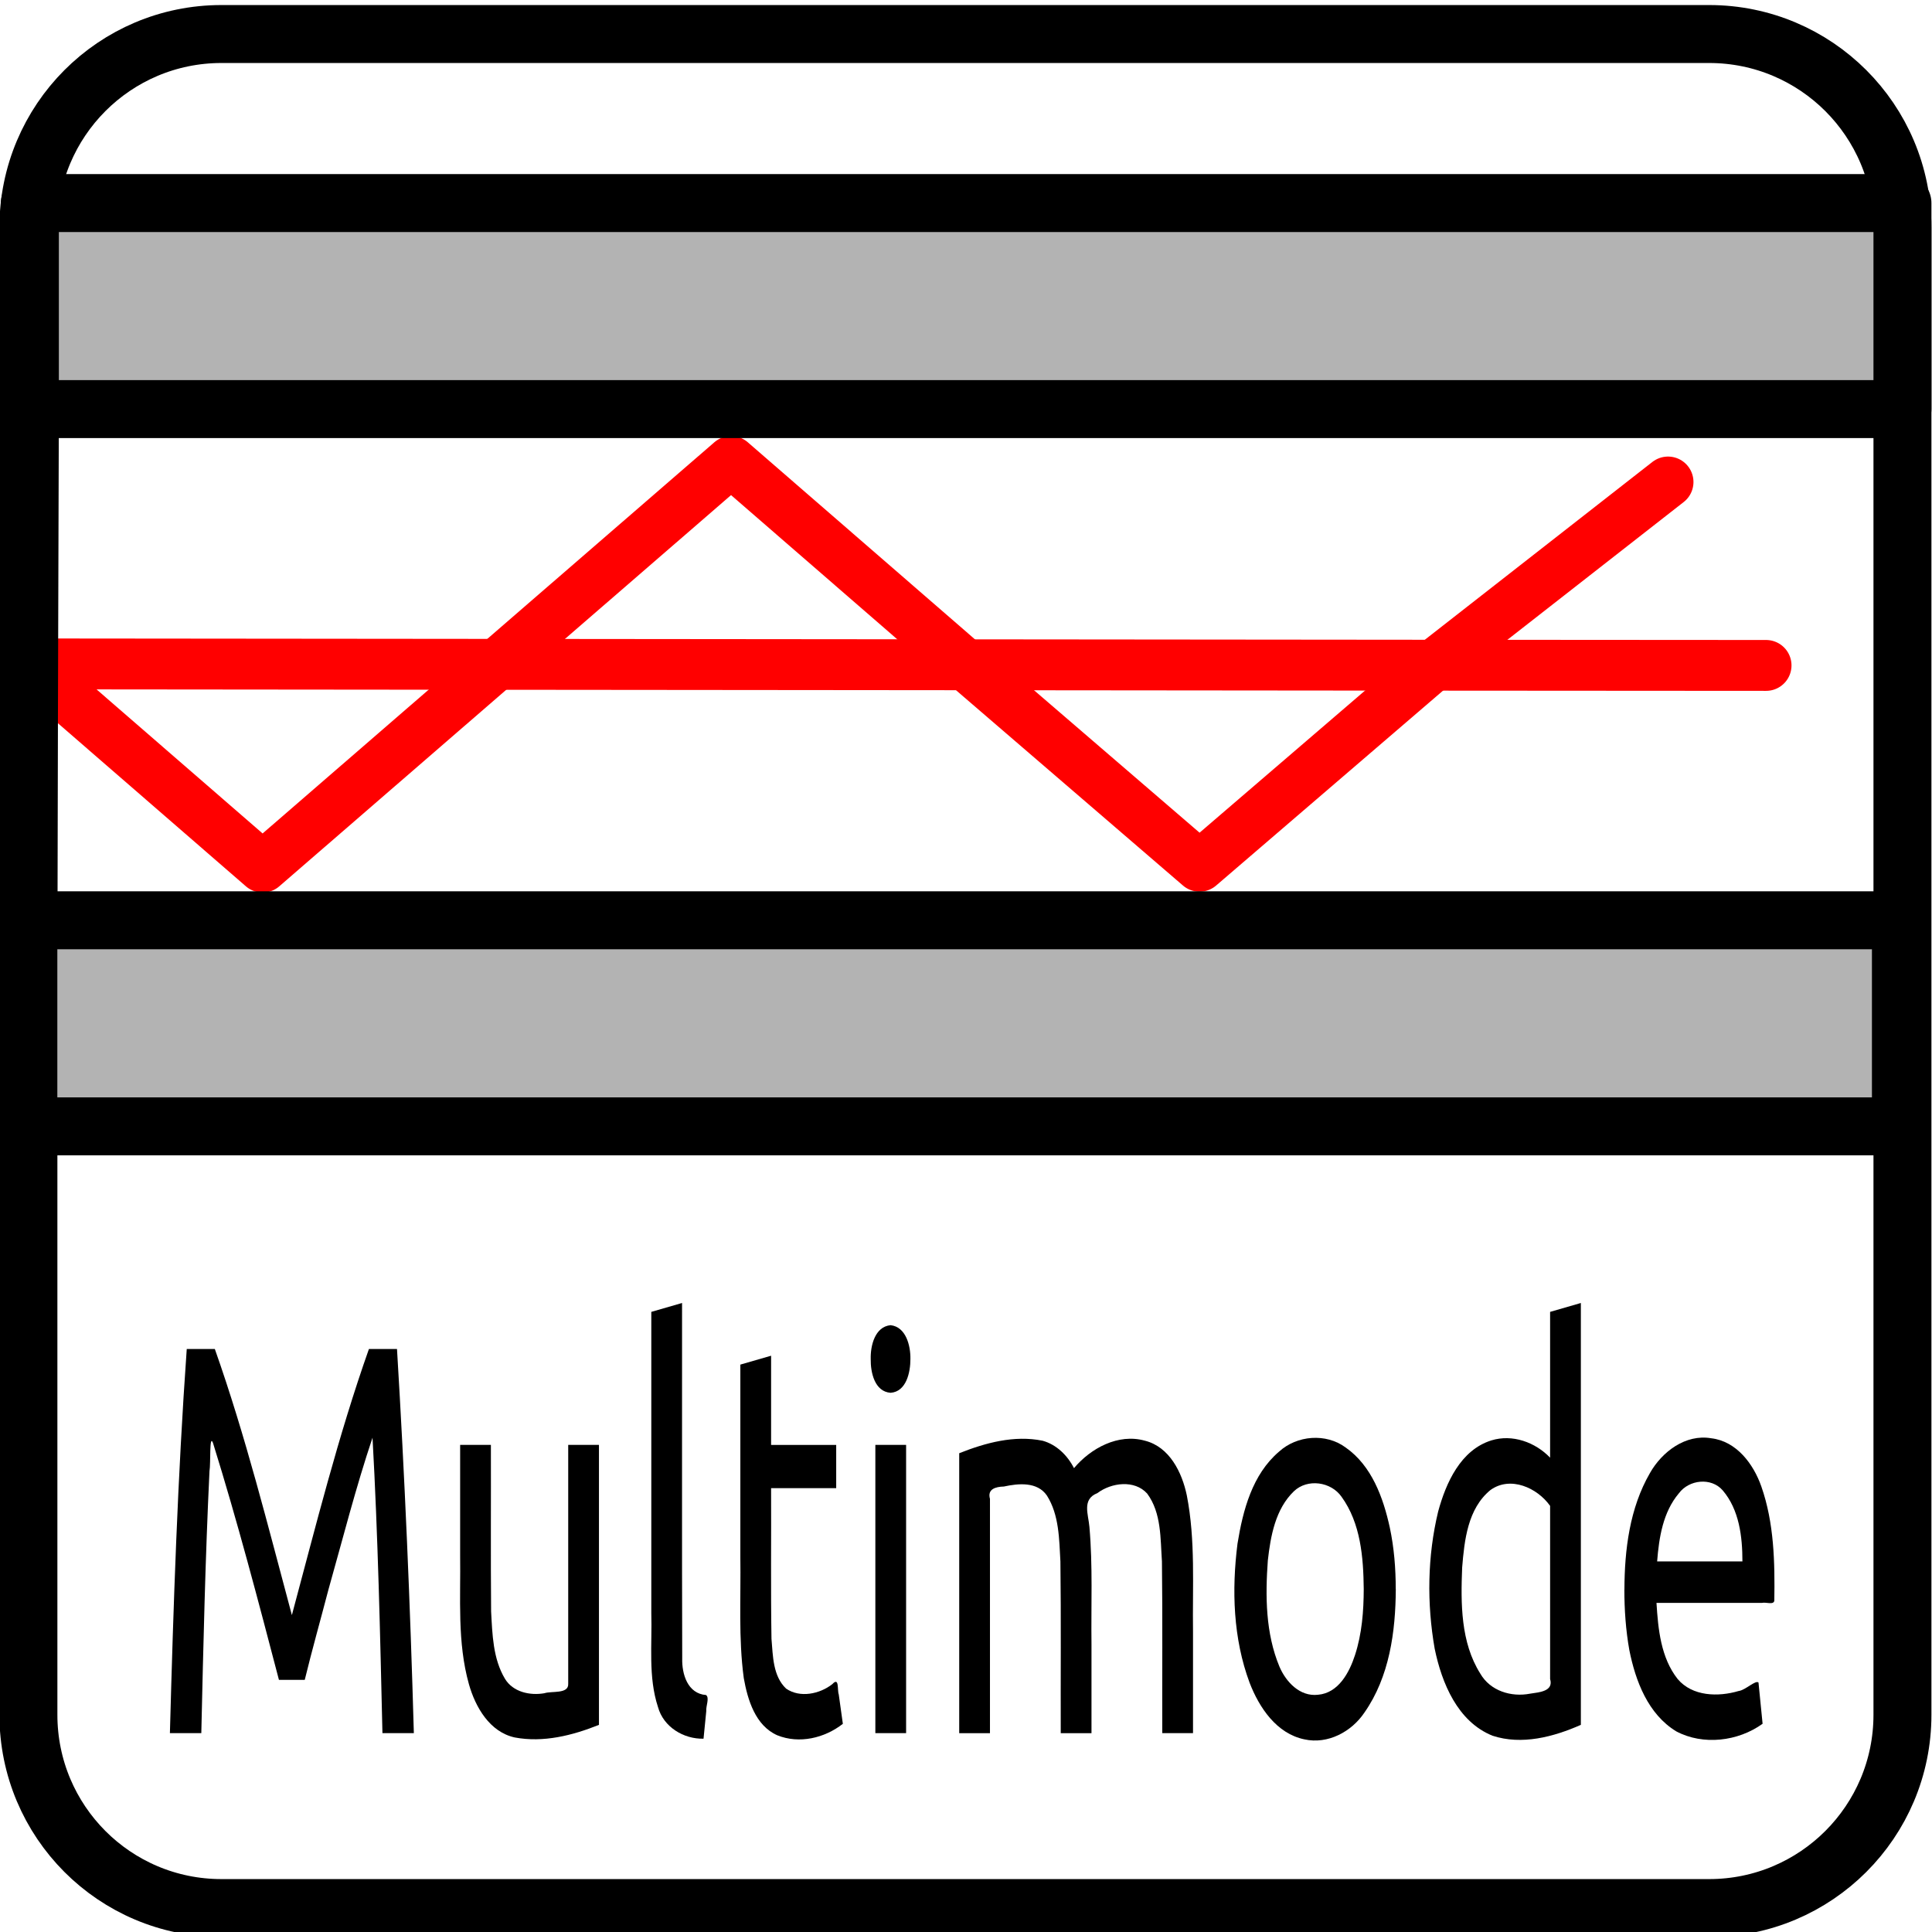 <?xml version="1.0" encoding="UTF-8" standalone="no"?>
<svg
   xmlns:dc="http://purl.org/dc/elements/1.1/"
   xmlns:cc="http://creativecommons.org/ns#"
   xmlns:rdf="http://www.w3.org/1999/02/22-rdf-syntax-ns#"
   xmlns:svg="http://www.w3.org/2000/svg"
   xmlns="http://www.w3.org/2000/svg"
   version="1.1"
   id="svg13894"
   viewBox="0 0 35.433 35.433"
   height="10mm"
   width="10mm">
  <defs
     id="defs13896">
    <marker
       style="overflow:visible;"
       id="marker8555"
       refX="0.0"
       refY="0.0"
       orient="auto">
      <path
         transform="scale(0.2) rotate(180) translate(6,0)"
         style="fill-rule:evenodd;stroke:#ff0000;stroke-width:1pt;stroke-opacity:1;fill:#ff0000;fill-opacity:1"
         d="M 0.0,0.0 L 5.0,-5.0 L -12.5,0.0 L 5.0,5.0 L 0.0,0.0 z "
         id="path8553" />
    </marker>
    <marker
       orient="auto"
       refY="0.0"
       refX="0.0"
       id="marker8346"
       style="overflow:visible;">
      <path
         id="path8344"
         d="M 0.0,0.0 L 5.0,-5.0 L -12.5,0.0 L 5.0,5.0 L 0.0,0.0 z "
         style="fill-rule:evenodd;stroke:#ff0000;stroke-width:1pt;stroke-opacity:1;fill:#ff0000;fill-opacity:1"
         transform="scale(0.2) rotate(180) translate(6,0)" />
    </marker>
    <marker
       style="overflow:visible;"
       id="marker5594"
       refX="0.0"
       refY="0.0"
       orient="auto">
      <path
         transform="scale(0.2) rotate(180) translate(6,0)"
         style="fill-rule:evenodd;stroke:#ff0000;stroke-width:1pt;stroke-opacity:1;fill:#ff0000;fill-opacity:1"
         d="M 0.0,0.0 L 5.0,-5.0 L -12.5,0.0 L 5.0,5.0 L 0.0,0.0 z "
         id="path5592" />
    </marker>
    <marker
       orient="auto"
       refY="0.0"
       refX="0.0"
       id="marker5235"
       style="overflow:visible">
      <path
         id="path5233"
         style="fill-rule:evenodd;stroke-width:0.625;stroke-linejoin:round;stroke:#ff0000;stroke-opacity:1;fill:#ffaaaa;fill-opacity:1"
         d="M 8.719,4.034 L -2.207,0.016 L 8.719,-4.002 C 6.973,-1.63 6.983,1.616 8.719,4.034 z "
         transform="scale(0.3) translate(-2.3,0)" />
    </marker>
    <marker
       orient="auto"
       refY="0.0"
       refX="0.0"
       id="Arrow2Sstart"
       style="overflow:visible">
      <path
         id="path4841"
         style="fill-rule:evenodd;stroke-width:0.625;stroke-linejoin:round;stroke:#ff0000;stroke-opacity:1;fill:#ffaaaa;fill-opacity:1"
         d="M 8.719,4.034 L -2.207,0.016 L 8.719,-4.002 C 6.973,-1.63 6.983,1.616 8.719,4.034 z "
         transform="scale(0.3) translate(-2.3,0)" />
    </marker>
    <marker
       orient="auto"
       refY="0.0"
       refX="0.0"
       id="Arrow2Mend"
       style="overflow:visible;">
      <path
         id="path4838"
         style="fill-rule:evenodd;stroke-width:0.625;stroke-linejoin:round;stroke:#ff0000;stroke-opacity:1;fill:#ffaaaa;fill-opacity:1"
         d="M 8.719,4.034 L -2.207,0.016 L 8.719,-4.002 C 6.973,-1.63 6.983,1.616 8.719,4.034 z "
         transform="scale(0.6) rotate(180) translate(0,0)" />
    </marker>
    <marker
       orient="auto"
       refY="0.0"
       refX="0.0"
       id="Arrow1Send"
       style="overflow:visible;">
      <path
         id="path4826"
         d="M 0.0,0.0 L 5.0,-5.0 L -12.5,0.0 L 5.0,5.0 L 0.0,0.0 z "
         style="fill-rule:evenodd;stroke:#ff0000;stroke-width:1pt;stroke-opacity:1;fill:#ffaaaa;fill-opacity:1"
         transform="scale(0.2) rotate(180) translate(6,0)" />
    </marker>
    <marker
       orient="auto"
       refY="0.0"
       refX="0.0"
       id="Arrow1Mend"
       style="overflow:visible;">
      <path
         id="path4820"
         d="M 0.0,0.0 L 5.0,-5.0 L -12.5,0.0 L 5.0,5.0 L 0.0,0.0 z "
         style="fill-rule:evenodd;stroke:#ff0000;stroke-width:1pt;stroke-opacity:1;fill:#ffaaaa;fill-opacity:1"
         transform="scale(0.4) rotate(180) translate(10,0)" />
    </marker>
    <marker
       orient="auto"
       refY="0.0"
       refX="0.0"
       id="Arrow1Lend"
       style="overflow:visible;">
      <path
         id="path4814"
         d="M 0.0,0.0 L 5.0,-5.0 L -12.5,0.0 L 5.0,5.0 L 0.0,0.0 z "
         style="fill-rule:evenodd;stroke:#ff0000;stroke-width:1pt;stroke-opacity:1;fill:#ffaaaa;fill-opacity:1"
         transform="scale(0.8) rotate(180) translate(12.5,0)" />
    </marker>
    <clipPath
       id="clip103">
      <path
         id="path313"
         d="m 370.387,178 24.016,0 0,14 -24.016,0 z m 0,0" />
    </clipPath>
    <clipPath
       id="clip102">
      <path
         id="path310"
         d="m 371,172.914 23.402,0 0,22.676 -23.402,0 z m 0,0" />
    </clipPath>
    <clipPath
       id="clip38-0">
      <path
         id="path118-5"
         d="m 90,55 3.383,0 0,4 L 90,59 Z m 0,0" />
    </clipPath>
    <clipPath
       id="clip37-5">
      <path
         id="path115-2"
         d="M 76.914,55 81,55 l 0,4 -4.086,0 z m 0,0" />
    </clipPath>
    <clipPath
       id="clip36-9">
      <path
         id="path112-0"
         d="m 88,45.75 2,0 0,3.922 -2,0 z m 0,0" />
    </clipPath>
    <clipPath
       id="clip35-2">
      <path
         id="path109-8"
         d="m 89,45.75 1,0 0,3.922 -1,0 z m 0,0" />
    </clipPath>
    <clipPath
       id="clip34-3">
      <path
         id="path106-8"
         d="m 80,45.75 2,0 0,3.922 -2,0 z m 0,0" />
    </clipPath>
    <clipPath
       id="clip33-0">
      <path
         id="path103-4"
         d="m 82,45.75 2,0 0,3.922 -2,0 z m 0,0" />
    </clipPath>
    <clipPath
       id="clip32-0">
      <path
         id="path100-9"
         d="m 82,45.75 1,0 0,3.922 -1,0 z m 0,0" />
    </clipPath>
    <clipPath
       id="clip31-1">
      <path
         id="path97-9"
         d="m 83,45.75 2,0 0,3.922 -2,0 z m 0,0" />
    </clipPath>
    <clipPath
       id="clip30-6">
      <path
         id="path94-2"
         d="m 85,45.75 2,0 0,3.922 -2,0 z m 0,0" />
    </clipPath>
    <clipPath
       id="clip29-5">
      <path
         id="path91-4"
         d="m 87,45.75 2,0 0,3.922 -2,0 z m 0,0" />
    </clipPath>
    <clipPath
       id="clip28-4">
      <path
         id="path88-9"
         d="m 90,45.75 1.551,0 0,3.922 -1.551,0 z m 0,0" />
    </clipPath>
    <clipPath
       id="clip27-9">
      <path
         id="path85-3"
         d="m 78.742,45.75 1.258,0 0,3.922 -1.258,0 z m 0,0" />
    </clipPath>
    <clipPath
       id="clip26-6">
      <path
         id="path82-0"
         d="m 76.914,45.613 16.469,0 0,13.398 -16.469,0 z m 0,0" />
    </clipPath>
    <clipPath
       id="clip25-5">
      <path
         id="path79-0"
         d="m 77,45.613 16.383,0 0,13.387 L 77,59 Z m 0,0" />
    </clipPath>
    <marker
       orient="auto"
       refY="0"
       refX="0"
       id="marker5287-7"
       style="overflow:visible">
      <path
         id="path5285-2"
         d="M 0,0 5,-5 -12.5,0 5,5 Z"
         style="fill:#ffaaaa;fill-opacity:1;fill-rule:evenodd;stroke:#ff0000;stroke-width:1pt;stroke-opacity:1"
         transform="matrix(-0.2,0,0,-0.2,-1.2,0)" />
    </marker>
    <marker
       orient="auto"
       refY="0"
       refX="0"
       id="marker8346-9"
       style="overflow:visible">
      <path
         id="path8344-7"
         d="M 0,0 5,-5 -12.5,0 5,5 Z"
         style="fill:#ff0000;fill-opacity:1;fill-rule:evenodd;stroke:#ff0000;stroke-width:1pt;stroke-opacity:1"
         transform="matrix(-0.2,0,0,-0.2,-1.2,0)" />
    </marker>
  </defs>
  <path
     id="path4011-8"
     d="m 4.061,0.624 27.285,0 c 1.958,0 3.545,1.587 3.545,3.545 l 0,27.28 c 0,1.958 -1.587,3.545 -3.545,3.545 l -27.285,0 c -1.958,0 -3.54,-1.587 -3.54,-3.545 l 0,-27.28 c 0,-1.958 1.582,-3.545 3.54,-3.545 z m 0,0"
     style="fill:#ffffff;stroke:#000000;stroke-width:1.063;stroke-linecap:butt;stroke-linejoin:miter;stroke-miterlimit:4;stroke-dasharray:none;stroke-opacity:1" />
  <path
     id="path4961"
     d="m 5.116,30.81 c -0.381,-1.455 -0.762,-2.911 -1.21,-4.347 -0.07,-0.178 -0.039,0.379 -0.064,0.517 -0.077,1.601 -0.113,3.204 -0.15,4.806 -0.192,0 -0.384,0 -0.576,0 0.064,-2.35 0.142,-4.7 0.309,-7.045 0.172,0 0.344,0 0.515,0 0.565,1.598 0.974,3.245 1.413,4.88 0.439,-1.635 0.848,-3.282 1.413,-4.88 0.172,0 0.344,0 0.515,0 0.142,2.347 0.243,4.696 0.309,7.045 -0.192,0 -0.384,0 -0.576,0 -0.042,-1.807 -0.082,-3.614 -0.182,-5.419 -0.308,0.918 -0.546,1.858 -0.809,2.789 -0.144,0.551 -0.299,1.1 -0.434,1.653 -0.158,0 -0.315,0 -0.473,0 z"
     style="font-style:normal;font-variant:normal;font-weight:normal;font-stretch:normal;font-size:7.851px;line-height:125%;font-family:Ubuntu;-inkscape-font-specification:Ubuntu;letter-spacing:0px;word-spacing:0px;fill:#000000;fill-opacity:1;stroke:none;stroke-width:0.772px;stroke-linecap:butt;stroke-linejoin:miter;stroke-opacity:1" />
  <path
     id="path4963"
     d="M 10.985,31.634 C 10.499,31.829 9.964,31.964 9.44,31.865 8.98,31.764 8.719,31.309 8.6,30.888 8.384,30.119 8.45,29.314 8.439,28.525 c 0,-0.675 0,-1.35 0,-2.026 0.188,0 0.376,0 0.564,0 0.003,1.018 -0.005,2.036 0.004,3.054 0.023,0.419 0.033,0.867 0.254,1.236 0.148,0.244 0.458,0.311 0.723,0.265 0.131,-0.045 0.449,0.02 0.437,-0.175 0,-1.46 0,-2.92 0,-4.38 0.188,0 0.376,0 0.564,0 -1e-6,1.711 -1e-6,3.423 -2e-6,5.134 z"
     style="font-style:normal;font-variant:normal;font-weight:normal;font-stretch:normal;font-size:7.851px;line-height:125%;font-family:Ubuntu;-inkscape-font-specification:Ubuntu;letter-spacing:0px;word-spacing:0px;fill:#000000;fill-opacity:1;stroke:none;stroke-width:0.772px;stroke-linecap:butt;stroke-linejoin:miter;stroke-opacity:1" />
  <path
     id="path4965"
     d="m 12.903,31.888 c -0.367,0.008 -0.734,-0.215 -0.835,-0.579 -0.183,-0.557 -0.106,-1.151 -0.123,-1.727 0,-1.841 0,-3.681 0,-5.522 0.188,-0.054 0.376,-0.108 0.564,-0.163 0.002,2.173 -0.004,4.345 0.003,6.518 -0.008,0.286 0.098,0.647 0.437,0.672 0.068,0.051 -0.005,0.203 0.004,0.296 -0.017,0.168 -0.033,0.336 -0.05,0.504 z"
     style="font-style:normal;font-variant:normal;font-weight:normal;font-stretch:normal;font-size:7.851px;line-height:125%;font-family:Ubuntu;-inkscape-font-specification:Ubuntu;letter-spacing:0px;word-spacing:0px;fill:#000000;fill-opacity:1;stroke:none;stroke-width:0.772px;stroke-linecap:butt;stroke-linejoin:miter;stroke-opacity:1" />
  <path
     id="path4967"
     d="m 14.142,26.5 c 0.398,0 0.796,0 1.194,0 0,0.264 0,0.529 0,0.793 -0.398,0 -0.796,0 -1.194,0 0.004,0.921 -0.008,1.841 0.007,2.762 0.027,0.312 0.024,0.682 0.268,0.914 0.254,0.176 0.616,0.1 0.847,-0.081 0.133,-0.143 0.088,0.107 0.119,0.189 0.025,0.179 0.05,0.358 0.075,0.538 -0.334,0.262 -0.8,0.373 -1.203,0.21 -0.402,-0.178 -0.543,-0.65 -0.614,-1.048 -0.099,-0.733 -0.052,-1.475 -0.063,-2.212 0,-1.179 0,-2.358 0,-3.538 0.188,-0.054 0.376,-0.108 0.564,-0.163 2e-6,0.546 3e-6,1.091 5e-6,1.637 z"
     style="font-style:normal;font-variant:normal;font-weight:normal;font-stretch:normal;font-size:7.851px;line-height:125%;font-family:Ubuntu;-inkscape-font-specification:Ubuntu;letter-spacing:0px;word-spacing:0px;fill:#000000;fill-opacity:1;stroke:none;stroke-width:0.772px;stroke-linecap:butt;stroke-linejoin:miter;stroke-opacity:1" />
  <path
     id="path4969"
     d="m 16.618,31.786 c -0.188,0 -0.376,0 -0.564,0 0,-1.762 0,-3.524 0,-5.287 0.188,0 0.376,0 0.564,0 0,1.762 0,3.524 0,5.287 z M 16.333,25.544 c -0.294,-0.022 -0.368,-0.376 -0.364,-0.62 -0.006,-0.243 0.076,-0.592 0.364,-0.62 0.284,0.031 0.368,0.378 0.364,0.62 4.42e-4,0.239 -0.072,0.599 -0.364,0.62 z"
     style="font-style:normal;font-variant:normal;font-weight:normal;font-stretch:normal;font-size:7.851px;line-height:125%;font-family:Ubuntu;-inkscape-font-specification:Ubuntu;letter-spacing:0px;word-spacing:0px;fill:#000000;fill-opacity:1;stroke:none;stroke-width:0.772px;stroke-linecap:butt;stroke-linejoin:miter;stroke-opacity:1" />
  <path
     id="path4971"
     d="m 17.593,26.652 c 0.48,-0.191 1.011,-0.335 1.528,-0.229 0.256,0.07 0.458,0.271 0.576,0.503 0.309,-0.367 0.812,-0.64 1.299,-0.504 0.453,0.113 0.682,0.581 0.77,1.002 0.162,0.827 0.102,1.673 0.114,2.51 0,0.617 0,1.235 0,1.852 -0.188,0 -0.376,0 -0.564,0 -0.003,-1.05 0.007,-2.1 -0.006,-3.149 -0.029,-0.42 -0.008,-0.89 -0.271,-1.245 -0.232,-0.257 -0.657,-0.201 -0.913,-0.008 -0.288,0.113 -0.165,0.389 -0.146,0.619 0.063,0.716 0.029,1.435 0.038,2.153 0,0.544 0,1.088 0,1.631 -0.188,0 -0.376,0 -0.564,0 -0.003,-1.05 0.007,-2.1 -0.006,-3.149 -0.023,-0.409 -0.022,-0.853 -0.248,-1.21 -0.177,-0.257 -0.522,-0.223 -0.789,-0.165 -0.156,0.004 -0.305,0.049 -0.255,0.226 0,1.433 0,2.865 0,4.298 -0.188,0 -0.376,0 -0.564,0 4e-6,-1.711 8e-6,-3.423 1.2e-5,-5.134 z"
     style="font-style:normal;font-variant:normal;font-weight:normal;font-stretch:normal;font-size:7.851px;line-height:125%;font-family:Ubuntu;-inkscape-font-specification:Ubuntu;letter-spacing:0px;word-spacing:0px;fill:#000000;fill-opacity:1;stroke:none;stroke-width:0.772px;stroke-linecap:butt;stroke-linejoin:miter;stroke-opacity:1" />
  <path
     id="path4973"
     d="m 25.599,29.143 c -0.004,0.782 -0.116,1.609 -0.575,2.265 -0.236,0.353 -0.673,0.587 -1.101,0.492 -0.51,-0.105 -0.829,-0.581 -1.005,-1.038 -0.302,-0.811 -0.33,-1.701 -0.222,-2.552 0.099,-0.611 0.271,-1.269 0.762,-1.687 0.329,-0.3 0.86,-0.343 1.221,-0.076 0.479,0.335 0.69,0.92 0.81,1.468 0.079,0.37 0.109,0.75 0.109,1.128 z m -0.588,0 c -0.006,-0.581 -0.056,-1.207 -0.407,-1.692 -0.193,-0.277 -0.625,-0.339 -0.874,-0.101 -0.339,0.326 -0.428,0.822 -0.478,1.27 -0.047,0.652 -0.042,1.334 0.213,1.946 0.119,0.28 0.375,0.554 0.706,0.516 0.377,-0.031 0.576,-0.408 0.68,-0.728 0.127,-0.39 0.159,-0.804 0.16,-1.212 z"
     style="font-style:normal;font-variant:normal;font-weight:normal;font-stretch:normal;font-size:7.851px;line-height:125%;font-family:Ubuntu;-inkscape-font-specification:Ubuntu;letter-spacing:0px;word-spacing:0px;fill:#000000;fill-opacity:1;stroke:none;stroke-width:0.772px;stroke-linecap:butt;stroke-linejoin:miter;stroke-opacity:1" />
  <path
     id="path4975"
     d="M 28.429,27.618 C 28.194,27.285 27.699,27.063 27.334,27.328 26.918,27.669 26.857,28.248 26.816,28.749 c -0.026,0.655 -0.029,1.37 0.332,1.944 0.183,0.319 0.567,0.436 0.914,0.369 0.166,-0.026 0.435,-0.041 0.367,-0.269 2e-6,-1.058 3e-6,-2.117 5e-6,-3.175 z m 0,-3.558 c 0.188,-0.054 0.376,-0.108 0.564,-0.163 0,2.579 0,5.158 0,7.737 -0.5,0.221 -1.084,0.376 -1.621,0.199 -0.64,-0.258 -0.93,-0.966 -1.06,-1.596 -0.145,-0.83 -0.134,-1.695 0.064,-2.516 0.143,-0.526 0.412,-1.128 0.976,-1.304 0.385,-0.119 0.805,0.033 1.077,0.317 -2e-6,-0.891 -3e-6,-1.783 -5e-6,-2.674 z"
     style="font-style:normal;font-variant:normal;font-weight:normal;font-stretch:normal;font-size:7.851px;line-height:125%;font-family:Ubuntu;-inkscape-font-specification:Ubuntu;letter-spacing:0px;word-spacing:0px;fill:#000000;fill-opacity:1;stroke:none;stroke-width:0.772px;stroke-linecap:butt;stroke-linejoin:miter;stroke-opacity:1" />
  <path
     id="path4977"
     d="m 29.792,29.153 c 0.002,-0.731 0.096,-1.494 0.468,-2.137 0.221,-0.391 0.654,-0.719 1.124,-0.638 0.464,0.054 0.775,0.472 0.919,0.884 0.235,0.67 0.249,1.391 0.238,2.094 -0.01,0.084 -0.155,0.023 -0.225,0.041 -0.645,0 -1.29,0 -1.936,0 0.03,0.48 0.079,1.004 0.388,1.396 0.27,0.321 0.746,0.331 1.119,0.22 0.123,-0.014 0.31,-0.206 0.364,-0.155 0.025,0.252 0.05,0.504 0.075,0.756 -0.448,0.323 -1.089,0.402 -1.584,0.139 -0.518,-0.316 -0.747,-0.924 -0.86,-1.491 -0.065,-0.365 -0.091,-0.737 -0.091,-1.108 z m 2.164,-0.518 c 3.53e-4,-0.451 -0.058,-0.946 -0.361,-1.301 -0.211,-0.244 -0.619,-0.198 -0.805,0.054 -0.291,0.344 -0.364,0.812 -0.398,1.248 0.521,0 1.043,0 1.564,0 z"
     style="font-style:normal;font-variant:normal;font-weight:normal;font-stretch:normal;font-size:7.851px;line-height:125%;font-family:Ubuntu;-inkscape-font-specification:Ubuntu;letter-spacing:0px;word-spacing:0px;fill:#000000;fill-opacity:1;stroke:none;stroke-width:0.772px;stroke-linecap:butt;stroke-linejoin:miter;stroke-opacity:1" />
  <path
     style="opacity:1;fill:none;fill-opacity:1;stroke:#ff0000;stroke-width:0.933;stroke-linecap:round;stroke-linejoin:round;stroke-miterlimit:4;stroke-dasharray:none;stroke-dashoffset:0;stroke-opacity:1;marker-end:url(#marker8346);paint-order:markers fill stroke"
     d="m 0.52,12.176 4.296,0.004 4.296,0.004 4.296,0.004 4.296,0.004 4.296,0.004 4.296,0.004 6.094,0.004"
     id="path4790-3" />
  <path
     id="path8551"
     d="m 0.52,12.176 4.296,3.727 4.296,-3.72 4.296,-3.72 4.296,3.727 4.296,3.697 4.296,-3.69 4.296,-3.357"
     style="opacity:1;fill:none;fill-opacity:1;stroke:#ff0000;stroke-width:0.933;stroke-linecap:round;stroke-linejoin:round;stroke-miterlimit:4;stroke-dasharray:none;stroke-dashoffset:0;stroke-opacity:1;marker-end:url(#marker8555);paint-order:markers fill stroke" />
  <path
     id="rect11032"
     d="M 0.548,3.724 H 34.891 V 7.503 H 0.548 Z"
     style="opacity:1;fill:#b3b3b3;fill-opacity:1;stroke:#000000;stroke-width:1.063;stroke-linecap:round;stroke-linejoin:round;stroke-miterlimit:4;stroke-dasharray:none;stroke-dashoffset:0;stroke-opacity:1;paint-order:markers fill stroke" />
  <path
     id="rect11032-1"
     d="M 0.52,16.878 H 34.863 v 3.779 H 0.52 Z"
     style="opacity:1;fill:#b3b3b3;fill-opacity:1;stroke:#000000;stroke-width:1.063;stroke-linecap:round;stroke-linejoin:round;stroke-miterlimit:4;stroke-dasharray:none;stroke-dashoffset:0;stroke-opacity:1;paint-order:markers fill stroke" />
  <path
     id="path4940"
     d="M 0.548,7.503 0.52,16.878"
     style="opacity:1;fill:#b3b3b3;fill-opacity:1;stroke:#000000;stroke-width:1.063;stroke-linecap:round;stroke-linejoin:round;stroke-miterlimit:4;stroke-dasharray:none;stroke-dashoffset:0;stroke-opacity:1;paint-order:markers fill stroke" />
</svg>
